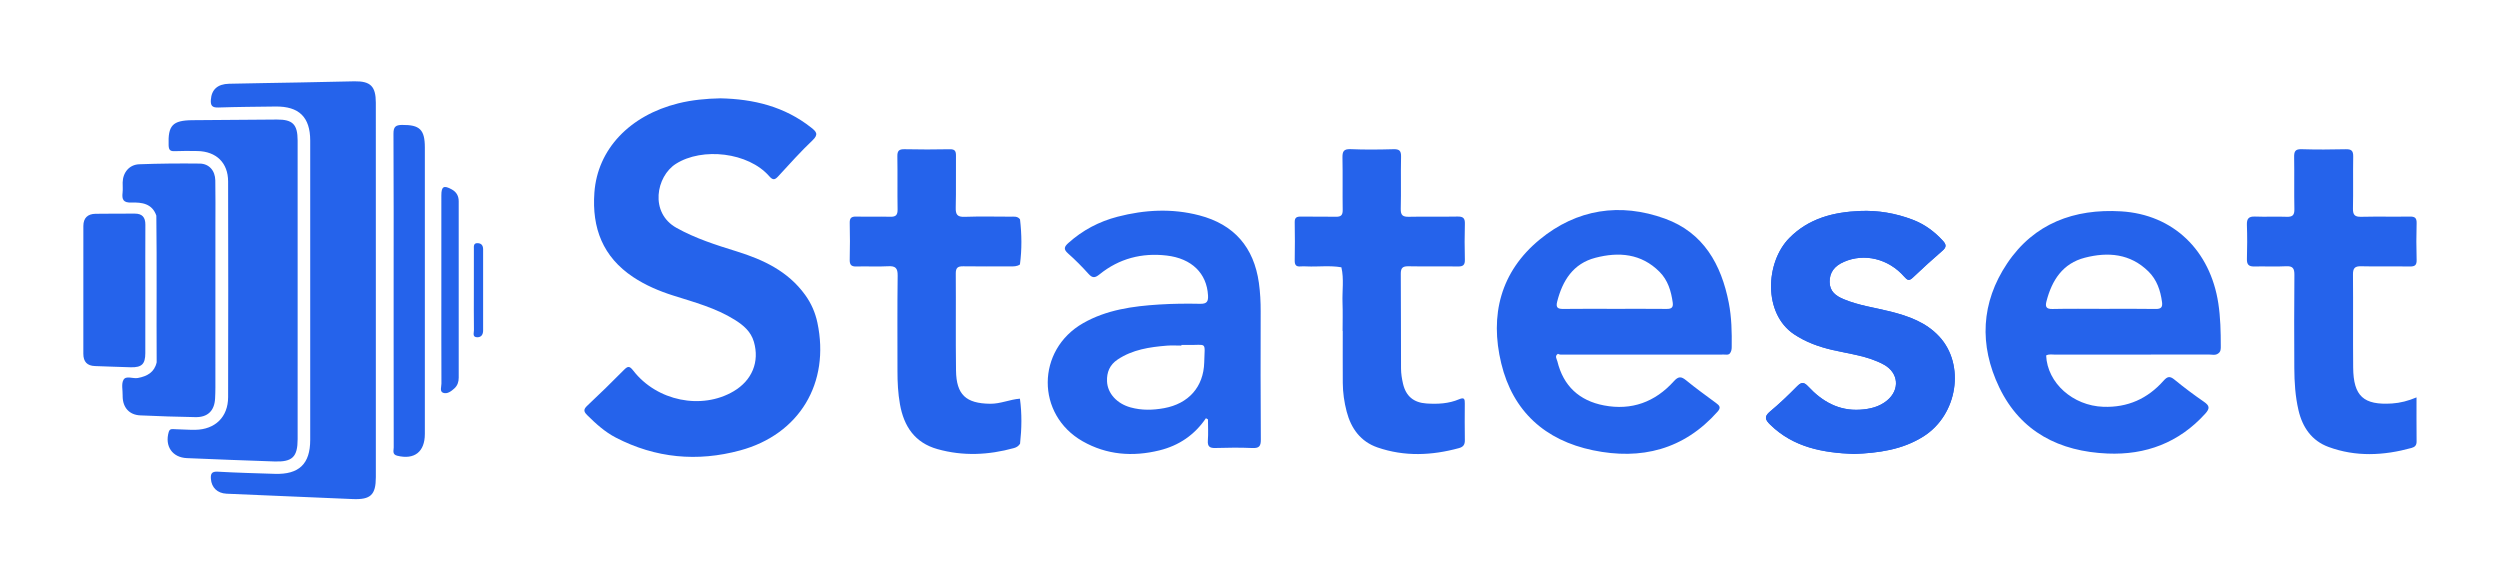 <?xml version="1.0" encoding="utf-8"?>
<!-- Generator: Adobe Illustrator 16.0.0, SVG Export Plug-In . SVG Version: 6.00 Build 0)  -->
<!DOCTYPE svg PUBLIC "-//W3C//DTD SVG 1.0//EN" "http://www.w3.org/TR/2001/REC-SVG-20010904/DTD/svg10.dtd">
<svg version="1.0" id="Layer_1" xmlns="http://www.w3.org/2000/svg" xmlns:xlink="http://www.w3.org/1999/xlink" x="0px" y="0px"
	 width="549.589px" height="127.603px" viewBox="0 0 549.589 127.603" enable-background="new 0 0 549.589 127.603"
	 xml:space="preserve">
<g>
	<g>
		<g>
			<path fill-rule="evenodd" clip-rule="evenodd" fill="#2563EB" d="M158.362,21.616c7.291,0.152,14.092,1.794,19.949,6.42
				c1.136,0.897,1.707,1.491,0.308,2.816c-2.626,2.488-5.042,5.201-7.499,7.865c-0.741,0.805-1.167,0.993-2.017,0.019
				c-4.572-5.245-14.688-6.418-20.523-2.716c-4.327,2.746-5.833,10.743,0.137,14.073
				c4.189,2.336,8.69,3.763,13.218,5.168c5.886,1.827,11.294,4.367,15.054,9.557
				c1.347,1.86,2.234,3.892,2.704,6.115c2.805,13.268-3.931,24.551-17,28.089
				c-9.404,2.546-18.578,1.704-27.301-2.814c-2.407-1.247-4.396-3.052-6.314-4.954
				c-0.827-0.82-0.8-1.295,0.035-2.081c2.731-2.568,5.418-5.184,8.051-7.853c0.862-0.874,1.24-0.892,2.042,0.146
				c5.188,6.713,15.044,8.701,22.073,4.549c4.069-2.403,5.726-6.488,4.453-10.873
				c-0.66-2.271-2.314-3.652-4.195-4.83c-4.182-2.616-8.907-3.87-13.541-5.342
				c-3.111-0.988-6.092-2.252-8.816-4.066c-6.657-4.433-9.074-10.766-8.513-18.559
				c0.69-9.583,7.809-16.969,18.414-19.618C152.125,21.969,155.231,21.678,158.362,21.616z"/>
		</g>
				<g>
			<path fill-rule="evenodd" clip-rule="evenodd" fill="#2563EB" d="M407.579,99.797
				c-6.866-0.261-13.278-1.434-18.401-6.42c-1.112-1.082-1.429-1.775-0.05-2.919
				c2.064-1.713,4.01-3.582,5.896-5.493c0.95-0.962,1.49-1.07,2.49,0.005
				c3.057,3.285,6.726,5.39,11.409,5.094c2.15-0.136,4.215-0.611,5.929-2.029
				c2.869-2.376,2.537-6.107-0.73-7.887c-3.517-1.917-7.479-2.324-11.296-3.217c-3-0.702-5.846-1.718-8.442-3.458
				c-6.805-4.558-6.297-15.82-1.02-21.154c4.289-4.336,9.714-5.697,15.536-5.939
				c3.964-0.165,7.825,0.493,11.548,1.909c2.629,1,4.814,2.603,6.698,4.675c0.75,0.825,0.757,1.387-0.12,2.146
				c-2.22,1.92-4.396,3.895-6.521,5.92c-0.83,0.79-1.208,0.565-1.89-0.212
				c-3.478-3.961-8.765-5.219-13.249-3.258c-2.161,0.945-3.161,2.372-3.146,4.425
				c0.016,2.099,1.377,3.071,3.087,3.789c3.31,1.39,6.862,1.845,10.307,2.719
				c3.981,1.011,7.79,2.359,10.687,5.475c5.764,6.2,4.055,17.181-3.389,21.931
				C418.19,98.91,412.897,99.578,407.579,99.797z"/>
		</g>
		<g>
			<path fill-rule="evenodd" clip-rule="evenodd" fill="#2563EB" d="M407.579,99.797
				c-6.866-0.261-13.278-1.434-18.401-6.42c-1.112-1.082-1.429-1.775-0.05-2.919
				c2.064-1.713,4.01-3.582,5.896-5.493c0.95-0.962,1.49-1.07,2.49,0.005
				c3.057,3.285,6.726,5.39,11.409,5.094c2.15-0.136,4.215-0.611,5.929-2.029
				c2.869-2.376,2.537-6.107-0.73-7.887c-3.517-1.917-7.479-2.324-11.296-3.217c-3-0.702-5.846-1.718-8.442-3.458
				c-6.805-4.558-6.297-15.82-1.02-21.154c4.289-4.336,9.714-5.697,15.536-5.939
				c3.964-0.165,7.825,0.493,11.548,1.909c2.629,1,4.814,2.603,6.698,4.675c0.75,0.825,0.757,1.387-0.12,2.146
				c-2.22,1.92-4.396,3.895-6.521,5.92c-0.83,0.79-1.208,0.565-1.89-0.212
				c-3.478-3.961-8.765-5.219-13.249-3.258c-2.161,0.945-3.161,2.372-3.146,4.425
				c0.016,2.099,1.377,3.071,3.087,3.789c3.31,1.39,6.862,1.845,10.307,2.719
				c3.981,1.011,7.79,2.359,10.687,5.475c5.764,6.2,4.055,17.181-3.389,21.931
				C418.19,98.91,412.897,99.578,407.579,99.797z"/>
		</g>
		<g>
			<path fill-rule="evenodd" clip-rule="evenodd" fill="#2563EB" d="M531.239,87.36c0,3.332-0.021,6.507,0.015,9.681
				c0.009,0.851-0.365,1.23-1.133,1.441c-6.106,1.68-12.23,1.989-18.242-0.232
				c-3.673-1.357-5.712-4.302-6.589-8.069c-0.712-3.061-0.905-6.178-0.919-9.303
				c-0.032-6.809-0.046-13.619,0.019-20.427c0.014-1.432-0.323-2.006-1.86-1.921
				c-2.307,0.128-4.625-0.007-6.936,0.049c-1.201,0.029-1.675-0.391-1.64-1.631
				c0.071-2.497,0.084-4.999-0.004-7.495c-0.049-1.368,0.374-1.906,1.797-1.847c2.309,0.095,4.627-0.039,6.936,0.051
				c1.298,0.05,1.731-0.358,1.704-1.683c-0.079-3.809,0.013-7.621-0.052-11.431
				c-0.019-1.23,0.221-1.79,1.626-1.746c3.247,0.102,6.501,0.082,9.748,0.007c1.228-0.028,1.631,0.358,1.61,1.59
				c-0.065,3.81,0.029,7.622-0.052,11.431c-0.029,1.381,0.373,1.868,1.795,1.833
				c3.561-0.086,7.124,0.007,10.685-0.049c1.111-0.018,1.549,0.279,1.515,1.462
				c-0.077,2.684-0.08,5.373,0.002,8.057c0.037,1.202-0.426,1.47-1.525,1.453
				c-3.561-0.055-7.126,0.041-10.685-0.05c-1.437-0.036-1.796,0.48-1.784,1.842
				c0.059,6.808-0.018,13.618,0.042,20.426c0.056,6.289,2.279,8.303,8.552,7.898
				C527.668,88.584,529.405,88.126,531.239,87.36z"/>
		</g>
		<g>
			<path fill-rule="evenodd" clip-rule="evenodd" fill="#2563EB" d="M224.244,97.546c-0.315,0.497-0.75,0.793-1.33,0.953
				c-5.592,1.544-11.204,1.813-16.828,0.231c-4.981-1.4-7.381-4.997-8.245-9.866
				c-0.428-2.41-0.549-4.836-0.546-7.277c0.008-6.997-0.054-13.994,0.042-20.99c0.023-1.693-0.5-2.161-2.126-2.068
				c-2.305,0.131-4.625-0.016-6.936,0.053c-1.164,0.035-1.506-0.395-1.478-1.524
				c0.068-2.684,0.065-5.373,0.002-8.058c-0.025-1.086,0.378-1.408,1.417-1.386c2.499,0.053,5.001-0.031,7.499,0.037
				c1.223,0.033,1.628-0.385,1.606-1.621c-0.068-3.872,0.019-7.747-0.051-11.619
				c-0.021-1.216,0.319-1.638,1.574-1.608c3.312,0.079,6.625,0.067,9.937,0.004
				c1.093-0.021,1.388,0.363,1.375,1.403c-0.048,3.81,0.048,7.623-0.052,11.431
				c-0.039,1.516,0.337,2.084,1.954,2.026c3.369-0.122,6.748-0.04,10.124-0.035c0.737,0.002,1.526-0.142,2.055,0.595
				c0.385,3.305,0.427,6.608-0.019,9.912c-0.655,0.466-1.407,0.426-2.158,0.425
				c-3.435-0.006-6.868,0.036-10.302-0.023c-1.185-0.021-1.652,0.309-1.644,1.574
				c0.052,7.113-0.042,14.227,0.052,21.34c0.071,5.342,2.205,7.241,7.502,7.305
				c2.283,0.028,4.333-0.954,6.549-1.117C224.67,90.944,224.611,94.245,224.244,97.546z"/>
		</g>
		<g>
			<path fill-rule="evenodd" clip-rule="evenodd" fill="#2563EB" d="M295.151,72.748c0-2.062,0.062-4.126-0.016-6.185
				c-0.1-2.6,0.355-5.218-0.25-7.8c-2.539-0.446-5.1-0.084-7.647-0.198
				c-0.436-0.019-0.878-0.039-1.312,0.003c-0.972,0.095-1.317-0.305-1.301-1.285c0.048-2.811,0.053-5.623,0-8.434
				c-0.019-1.04,0.444-1.245,1.353-1.231c2.562,0.039,5.126-0.027,7.688,0.03c1.127,0.026,1.525-0.342,1.507-1.502
				c-0.061-3.81,0.029-7.623-0.051-11.433c-0.029-1.381,0.223-1.993,1.808-1.924
				c3.12,0.136,6.25,0.099,9.374,0.012c1.288-0.037,1.73,0.303,1.699,1.651
				c-0.089,3.809,0.037,7.623-0.067,11.432c-0.037,1.446,0.448,1.805,1.812,1.773
				c3.562-0.082,7.127,0.019,10.688-0.052c1.235-0.024,1.631,0.378,1.596,1.6c-0.077,2.622-0.069,5.249-0.002,7.872
				c0.029,1.147-0.363,1.522-1.506,1.504c-3.624-0.056-7.251,0.028-10.876-0.045c-1.294-0.026-1.717,0.357-1.705,1.685
				c0.061,6.935,0.01,13.871,0.052,20.805c0.006,1.113,0.185,2.245,0.439,3.332
				c0.637,2.734,2.335,4.154,5.152,4.34c2.448,0.162,4.896,0.047,7.179-0.928c1.202-0.514,1.252,0.037,1.248,0.939
				c-0.013,2.687-0.036,5.373,0.012,8.06c0.017,0.975-0.342,1.481-1.284,1.739
				c-5.984,1.636-11.977,1.9-17.899-0.137c-3.728-1.282-5.825-4.166-6.799-7.893
				c-0.538-2.059-0.837-4.167-0.852-6.297c-0.025-3.811-0.007-7.622-0.007-11.434
				C295.173,72.748,295.162,72.748,295.151,72.748z"/>
		</g>
		<path fill-rule="evenodd" clip-rule="evenodd" fill="#2563EB" d="M82.624,63.828c0,13.687,0.001,27.375-0.001,41.062
			c-0.001,3.905-1.138,4.987-5.093,4.822c-9.243-0.384-18.485-0.767-27.726-1.178
			c-2.037-0.091-3.3-1.375-3.438-3.232c-0.084-1.139,0.149-1.685,1.5-1.609c4.181,0.233,8.369,0.346,12.555,0.477
			c5.326,0.168,7.775-2.187,7.775-7.465c0.004-21.937,0.004-43.874,0-65.811c-0.001-5.141-2.466-7.546-7.639-7.475
			c-4.189,0.059-8.38,0.075-12.565,0.216c-1.357,0.045-1.724-0.418-1.637-1.701
			c0.149-2.218,1.446-3.462,4.004-3.521c5.186-0.12,10.374-0.185,15.562-0.285c4-0.077,8.001-0.189,12.002-0.251
			c3.541-0.055,4.696,1.113,4.697,4.701C82.626,36.328,82.624,50.078,82.624,63.828z"/>
		<path fill-rule="evenodd" clip-rule="evenodd" fill="#2563EB" d="M65.433,64.082c0,10.813,0.002,21.627-0.002,32.441
			c-0.002,3.909-1.144,5.053-5.05,4.923c-6.436-0.214-12.871-0.463-19.305-0.737
			c-3.206-0.137-4.892-2.644-3.984-5.74c0.239-0.815,0.819-0.629,1.341-0.619c1.499,0.029,2.998,0.161,4.494,0.137
			c4.379-0.069,7.21-2.819,7.22-7.164c0.037-15.814,0.038-31.628-0.001-47.442
			c-0.01-4.097-2.607-6.597-6.732-6.677c-1.687-0.033-3.377-0.04-5.064,0.027
			c-0.995,0.039-1.246-0.338-1.281-1.299c-0.16-4.358,0.843-5.468,5.235-5.511
			c6.19-0.061,12.381-0.107,18.572-0.14c3.479-0.018,4.549,1.063,4.553,4.61
			C65.439,41.955,65.433,53.019,65.433,64.082z"/>
		<path fill-rule="evenodd" clip-rule="evenodd" fill="#2563EB" d="M34.368,47.404c-0.911-2.672-3.217-2.946-5.464-2.873
			c-1.805,0.059-2.135-0.663-1.957-2.176c0.087-0.739,0.001-1.497,0.018-2.245c0.05-2.199,1.457-3.917,3.642-3.998
			c4.43-0.162,8.867-0.205,13.3-0.15c2.062,0.025,3.386,1.548,3.425,3.701
			c0.06,3.245,0.023,6.492,0.023,9.738c0,11.924,0.002,23.847-0.004,35.771c0,0.81-0.025,1.622-0.066,2.432
			c-0.139,2.675-1.605,4.143-4.287,4.097c-4.058-0.069-8.114-0.202-12.168-0.386
			c-2.407-0.109-3.83-1.715-3.867-4.156c-0.001-0.062-0.001-0.125,0-0.187c0.029-1.184-0.329-2.592,0.192-3.49
			c0.56-0.961,2.073-0.184,3.154-0.386c2.039-0.381,3.64-1.239,4.132-3.449
			C34.376,68.9,34.505,58.152,34.368,47.404z"/>
		<path fill-rule="evenodd" clip-rule="evenodd" fill="#2563EB" d="M86.535,63.695c0-11.434,0.03-22.868-0.036-34.301
			c-0.008-1.494,0.453-1.915,1.882-1.93c3.882-0.04,5.015,1.02,5.015,4.953c0,20.994,0.002,41.987,0,62.98
			c0,3.94-2.301,5.727-6.078,4.786c-1.147-0.286-0.763-1.155-0.765-1.811c-0.026-7.81-0.018-15.62-0.018-23.43
			C86.535,71.193,86.535,67.444,86.535,63.695z"/>
		<path fill-rule="evenodd" clip-rule="evenodd" fill="#2563EB" d="M31.948,63.806c0,4.617,0.011,9.234-0.004,13.852
			c-0.008,2.372-0.776,3.131-3.169,3.081c-2.62-0.055-5.239-0.191-7.86-0.266
			c-1.781-0.051-2.597-0.964-2.595-2.714c0.006-9.36,0.001-18.719,0.005-28.079c0-1.77,0.957-2.654,2.669-2.682
			c2.872-0.046,5.743-0.022,8.616-0.039c1.645-0.01,2.356,0.802,2.347,2.433
			C31.929,54.196,31.947,59.001,31.948,63.806z"/>
		<path fill-rule="evenodd" clip-rule="evenodd" fill="#2563EB" d="M97.024,63.905c0-6.994-0.003-13.987,0.001-20.98
			c0.002-1.956,0.555-2.249,2.304-1.279c1.033,0.574,1.511,1.447,1.511,2.603c0.002,12.926,0.002,25.851,0.003,38.777
			c0.001,0.915-0.267,1.737-0.95,2.356c-0.704,0.638-1.586,1.312-2.493,0.962c-0.78-0.3-0.354-1.329-0.357-2.021
			C97.013,77.518,97.024,70.711,97.024,63.905z"/>
		<path fill-rule="evenodd" clip-rule="evenodd" fill="#2563EB" d="M104.17,63.774c0-3-0.006-6,0.006-8.999
			c0.002-0.601-0.138-1.364,0.847-1.32c0.843,0.037,1.184,0.547,1.183,1.369
			c-0.008,5.937-0.009,11.874,0.001,17.811c0.001,0.894-0.381,1.509-1.28,1.507
			c-1.144-0.002-0.731-0.971-0.738-1.556C104.148,69.649,104.17,66.711,104.17,63.774z"/>
		<g>
			<g>
				<path fill-rule="evenodd" clip-rule="evenodd" fill="#2563EB" d="M342.498,77.782c-0.799,0.483-0.255,1.137-0.131,1.65
					c1.312,5.425,4.825,8.653,10.229,9.69c6.084,1.167,11.253-0.735,15.372-5.307
					c0.993-1.101,1.611-1.106,2.708-0.204c2.12,1.745,4.36,3.343,6.567,4.98c0.738,0.547,1.176,0.967,0.347,1.901
					c-7.429,8.362-16.814,10.697-27.399,8.495c-10.521-2.19-17.61-8.541-20.161-19.094
					c-2.566-10.612-0.155-20.161,8.461-27.242c8.133-6.685,17.663-8.161,27.536-4.582
					c8.455,3.064,12.379,10.053,14.025,18.518c0.626,3.208,0.681,6.456,0.64,9.71
					c-0.006,0.517-0.078,0.991-0.407,1.403c-0.352,0.384-0.816,0.247-1.237,0.247
					c-11.819,0.007-23.638,0.006-35.456,0.004C343.22,77.95,342.837,78.002,342.498,77.782z M366.385,67.911
					c1.041,0.01,1.495-0.291,1.34-1.404c-0.354-2.525-1.057-4.904-2.904-6.756
					c-4.026-4.036-8.972-4.418-14.102-3.081c-4.871,1.269-7.222,5-8.399,9.65
					c-0.343,1.348,0.176,1.611,1.389,1.595c3.748-0.051,7.497-0.019,11.245-0.019
					C358.764,67.895,362.574,67.873,366.385,67.911z"/>
			</g>
		</g>
		<g>
			<g>
				<path fill-rule="evenodd" clip-rule="evenodd" fill="#2563EB" d="M449.816,78.144
					c0.267,6.071,5.896,11.048,12.56,11.285c5.374,0.19,9.751-1.783,13.26-5.742
					c0.845-0.954,1.391-1.051,2.399-0.222c2.072,1.701,4.225,3.313,6.432,4.835
					c1.251,0.862,1.426,1.428,0.314,2.656c-5.776,6.373-13.087,9.103-21.476,8.748
					c-10.527-0.445-19.084-4.722-23.803-14.552c-4.451-9.275-4.027-18.643,1.753-27.258
					c5.902-8.795,14.755-12.04,25.011-11.432c11.509,0.682,19.632,8.592,21.402,20.239
					c0.473,3.104,0.537,6.215,0.541,9.337c0,0.627,0.041,1.268-0.582,1.679c-0.617,0.455-1.328,0.223-1.988,0.224
					c-11.27,0.017-22.539,0.008-33.81,0.021C451.159,77.962,450.46,77.784,449.816,78.144z M473.894,67.921
					c1.211,0.021,1.546-0.407,1.395-1.532c-0.344-2.538-1.129-4.888-2.991-6.718
					c-4.001-3.93-8.883-4.323-13.958-3.022c-4.888,1.252-7.266,4.967-8.457,9.605
					c-0.296,1.154-0.071,1.705,1.325,1.672c3.748-0.088,7.5-0.03,11.25-0.03
					C466.269,67.896,470.083,67.853,473.894,67.921z"/>
			</g>
		</g>
		<g>
			<g>
				<path fill-rule="evenodd" clip-rule="evenodd" fill="#2563EB" d="M265.108,91.936
					c-2.509,3.698-5.943,6.014-10.211,7.069c-5.881,1.454-11.621,1.004-16.895-1.997
					c-10.283-5.852-10.201-20.063,0.079-25.949c5.179-2.965,10.943-3.752,16.77-4.118
					c2.99-0.188,5.996-0.216,8.992-0.154c1.471,0.03,1.801-0.507,1.723-1.857
					c-0.274-4.83-3.56-8.109-9.093-8.754c-5.451-0.635-10.44,0.652-14.741,4.125
					c-0.982,0.792-1.545,0.894-2.426-0.084c-1.419-1.577-2.917-3.097-4.508-4.5c-1.059-0.934-0.844-1.483,0.085-2.315
					c3.139-2.811,6.741-4.708,10.804-5.762c5.961-1.545,11.969-1.865,17.959-0.3
					c7.665,2.002,11.996,7.011,13.104,14.84c0.298,2.109,0.397,4.221,0.392,6.349
					c-0.018,9.37-0.038,18.741,0.036,28.111c0.012,1.5-0.418,1.912-1.879,1.851
					c-2.683-0.114-5.375-0.092-8.06-0.006c-1.272,0.041-1.807-0.288-1.707-1.649
					c0.113-1.537,0.026-3.088,0.026-4.633C265.408,92.113,265.259,92.024,265.108,91.936z M259.714,75.972
					c-1.06,0-2.125-0.072-3.177,0.013c-3.812,0.308-7.561,0.859-10.851,3.059
					c-1.73,1.157-2.41,2.802-2.322,4.806c0.115,2.63,2.176,4.882,5.157,5.707c2.457,0.68,4.924,0.625,7.413,0.167
					c5.332-0.981,8.658-4.637,8.799-10.068c0.124-4.759,0.701-3.721-3.71-3.83
					c-0.435-0.011-0.872-0.002-1.31-0.002C259.714,75.873,259.714,75.922,259.714,75.972z"/>
			</g>
		</g>
	</g>
</g>
</svg>
